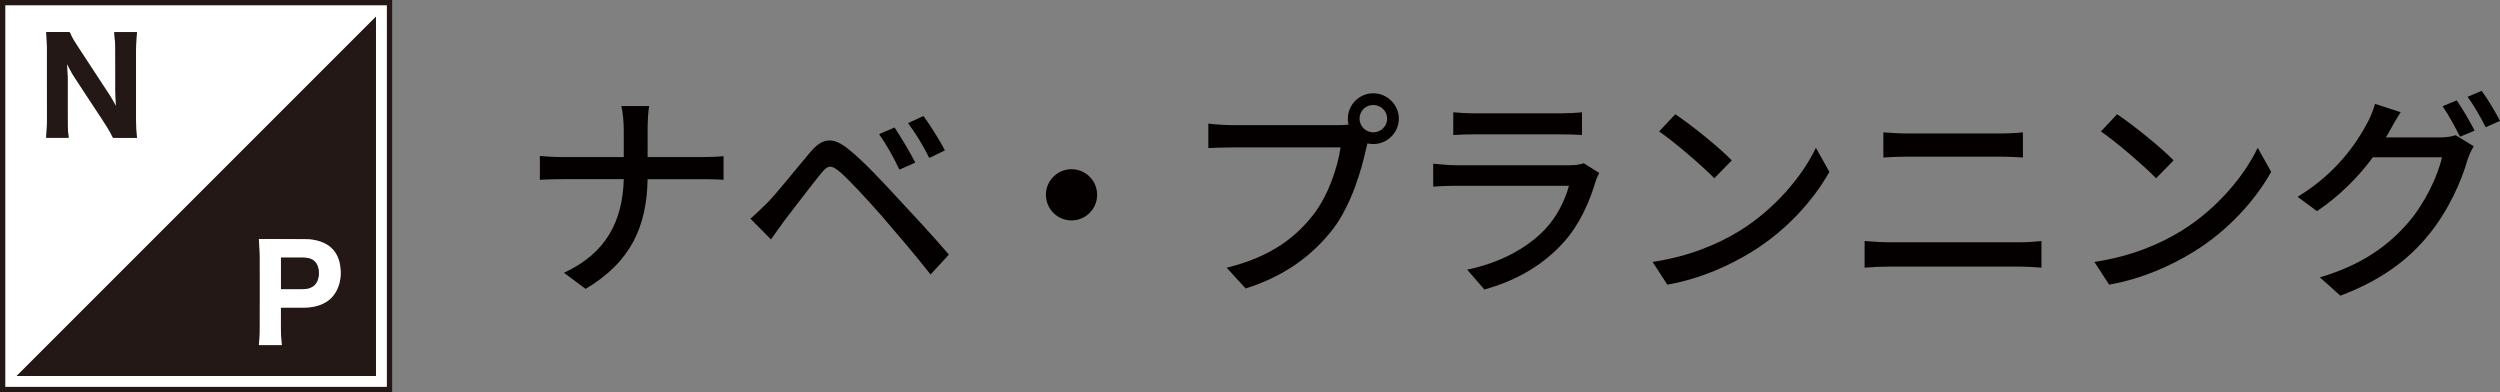 <?xml version="1.0" encoding="UTF-8"?><svg id="_レイヤー_2" xmlns="http://www.w3.org/2000/svg" viewBox="0 0 1037.57 162.76"><rect x="0" y="0" width="1037.57" height="162.76" fill="#808080" stroke="none"/><defs><style>.cls-1{fill:#231815;}.cls-1,.cls-2,.cls-3{stroke-width:0px;}.cls-2{fill:#fff;}.cls-3{fill:#040000;}</style></defs><g id="_レイヤー_1-2"><path class="cls-3" d="M291.5,65.19c3.57,0,7.15-.18,8.8-.36v9.8c-1.65-.18-5.68-.27-8.89-.27h-22.63c-.37,19.33-6.69,34.26-25.75,45.54l-8.98-6.69c17.68-8.16,24.37-21.63,24.83-38.85h-25.38c-3.67,0-7.15.09-9.44.27v-9.89c2.19.18,5.77.45,9.25.45h25.57v-11.27c0-2.93-.37-7.51-1.01-9.89h11.55c-.46,2.38-.64,7.15-.64,9.89v11.27h22.72Z"/><path class="cls-3" d="M318.4,84.24c4.21-4.3,11.82-13.93,17.87-21.07,5.13-6.05,9.44-6.68,16.4-.82,5.86,4.76,13.11,12.54,18.88,18.78,6.14,6.59,15.66,16.76,22.26,24.54l-7.6,8.26c-6.14-7.88-14.48-17.59-20.16-24.19-6.05-6.87-13.74-15.21-17.5-18.42-3.48-2.93-4.95-2.93-7.79.65-4.12,5.04-11.36,14.65-15.3,19.7-1.92,2.65-4.03,5.58-5.5,7.69l-8.52-8.61c2.47-2.11,4.31-3.95,6.96-6.51ZM379.88,67.48l-6.6,2.93c-2.48-5.22-5.31-10.34-8.43-14.74l6.41-2.76c2.38,3.58,6.5,10.36,8.61,14.57ZM392.16,62.44l-6.5,3.11c-2.57-5.22-5.59-10.16-8.8-14.47l6.41-2.94c2.47,3.39,6.78,10.08,8.89,14.3Z"/><path class="cls-3" d="M444.71,70.22c5.86,0,10.63,4.76,10.63,10.63s-4.76,10.63-10.63,10.63-10.63-4.76-10.63-10.63,4.76-10.63,10.63-10.63Z"/><path class="cls-3" d="M555.82,51.91c1.1,0,2.47,0,3.85-.19-.19-.82-.28-1.64-.28-2.47,0-5.77,4.76-10.54,10.54-10.54s10.63,4.76,10.63,10.54-4.76,10.54-10.63,10.54c-.82,0-1.64-.09-2.38-.27l-.46,1.75c-2.01,9.35-6.32,23.82-13.74,33.62-8.34,10.81-19.79,19.61-36.37,24.83l-7.88-8.61c17.95-4.4,28.31-12.27,35.82-21.8,6.32-8.06,10.26-19.79,11.45-28.13h-44.99c-3.94,0-7.6.18-9.89.27v-10.17c2.56.36,6.87.65,9.89.65h44.44ZM575.7,49.24c0-3.11-2.56-5.67-5.77-5.67s-5.68,2.56-5.68,5.67,2.56,5.68,5.68,5.68,5.77-2.47,5.77-5.68Z"/><path class="cls-3" d="M663.71,71.79c-.46,1-1.19,2.38-1.37,3.11-2.66,8.98-6.69,18.24-13.47,25.75-9.44,10.45-21.07,16.22-32.8,19.52l-7.15-8.25c13.29-2.76,24.56-8.71,32.07-16.49,5.22-5.41,8.52-12.28,10.17-18.33h-46.63c-2.2,0-6.23.09-9.71.36v-9.53c3.57.37,7.05.65,9.71.65h46.91c2.47,0,4.67-.36,5.86-.83l6.41,4.04ZM603.15,46.59c2.47.27,5.77.45,8.7.45h35.73c2.93,0,6.69-.18,8.98-.45v9.44c-2.29-.18-5.95-.27-9.07-.27h-35.64c-2.84,0-6.14.09-8.7.27v-9.44Z"/><path class="cls-3" d="M721.86,95.88c14.75-9.07,26.2-22.81,31.79-34.54l5.59,9.98c-6.6,11.82-17.86,24.37-32.15,33.16-9.26,5.68-20.89,11.09-35.09,13.66l-6.14-9.44c15.3-2.29,27.22-7.42,36.01-12.83ZM718.74,66.56l-7.24,7.42c-4.76-4.85-16.12-14.74-22.91-19.42l6.69-7.15c6.5,4.3,18.33,13.84,23.46,19.15Z"/><path class="cls-3" d="M773.86,100.01c3.3.27,6.96.54,10.36.54h53.88c2.93,0,6.23-.18,9.16-.54v11.08c-3.02-.27-6.6-.45-9.16-.45h-53.88c-3.39,0-7.15.18-10.36.45v-11.08ZM781.65,54.92c3.03.27,6.69.47,9.71.47h38.67c3.48,0,7.05-.19,9.53-.47v10.45c-2.56-.18-6.41-.36-9.53-.36h-38.57c-3.3,0-6.87.18-9.81.36v-10.45Z"/><path class="cls-3" d="M905.22,95.88c14.75-9.07,26.2-22.81,31.79-34.54l5.59,9.98c-6.6,11.82-17.86,24.37-32.15,33.16-9.26,5.68-20.89,11.09-35.09,13.66l-6.14-9.44c15.3-2.29,27.22-7.42,36.01-12.83ZM902.1,66.56l-7.24,7.42c-4.76-4.85-16.12-14.74-22.91-19.42l6.69-7.15c6.5,4.3,18.33,13.84,23.46,19.15Z"/><path class="cls-3" d="M1012.29,57.03c2.56,0,5.13-.27,6.87-.92l7.51,4.58c-.92,1.46-1.93,3.75-2.57,5.59-2.47,8.79-7.88,21.07-16.12,31.15-8.43,10.36-19.52,18.78-36.65,25.29l-8.52-7.6c17.68-5.23,28.58-13.38,36.74-22.82,6.78-7.88,12.28-19.33,13.93-27.03h-28.68c-5.77,7.88-13.65,15.95-23.18,22.36l-8.06-5.95c15.94-9.62,24.47-22.26,28.77-30.33,1.1-1.92,2.65-5.59,3.39-8.25l10.63,3.48c-1.83,2.74-3.76,6.23-4.76,8.06-.46.83-.83,1.55-1.38,2.38h22.08ZM1019.61,41.64c2.29,3.3,5.59,8.98,7.42,12.56l-6.05,2.56c-1.83-3.66-4.76-9.16-7.24-12.65l5.86-2.47ZM1029.97,37.71c2.47,3.38,5.95,9.15,7.6,12.45l-5.95,2.65c-1.92-3.94-4.95-9.15-7.51-12.64l5.86-2.47Z"/><path class="cls-1" d="M162.76,162.76H0C0,108.51,0,54.25,0,0c54.25,0,108.51,0,162.76,0v162.76ZM160.53,2.24H2.24v158.28h158.29V2.24Z"/><path class="cls-2" d="M160.53,2.24v158.28H2.24V2.24h158.29ZM156.04,156.05V6.91C106.35,56.61,56.6,106.35,6.9,156.05h149.14ZM27.8,26.54c.09.18.14.27.19.37.87,1.58,1.66,3.22,2.64,4.73,3.73,5.76,7.52,11.47,11.3,17.2,1.72,2.6,3.44,5.21,4.79,8.02.14.28.28.38.6.38,3.04-.01,6.07,0,9.11,0,.14,0,.28,0,.44,0-.36-2.44-.42-4.85-.42-7.26,0-9.73,0-19.47,0-29.2,0-1.62.08-3.25.16-4.87.04-.86.15-1.71.24-2.59h-9.44c0,.07,0,.11,0,.15.15,2.04.41,4.08.43,6.12.06,5.9,0,11.81.03,17.71,0,1.65.11,3.3.18,4.95.02.56.06,1.12.1,1.77-.87-1.49-1.62-2.94-2.5-4.29-4.47-6.87-8.98-13.72-13.48-20.58-1.14-1.75-2.28-3.5-3.06-5.46-.13-.32-.28-.41-.61-.41-2.99.01-5.99,0-8.98,0-.14,0-.27.02-.34.02.11,2.04.3,4.04.3,6.04.03,10.51.02,21.02.01,31.53,0,.71-.02,1.41-.06,2.12-.08,1.4-.18,2.8-.28,4.21h9.32c0-.13.01-.23,0-.32-.38-2.74-.37-5.49-.38-8.24-.02-5.3,0-10.6,0-15.89,0-.21,0-.42-.01-.64-.09-1.82-.18-3.63-.28-5.56Z"/><path class="cls-1" d="M156.04,156.05H6.9C56.6,106.35,106.35,56.61,156.04,6.91v149.14ZM107.46,99.18s0,.12,0,.2c.13,2.44.37,4.87.37,7.31.03,10.32,0,20.65-.01,30.98,0,1.11-.09,2.23-.16,3.34-.05.74-.14,1.48-.21,2.22h9.53c-.66-5.18-.31-10.35-.42-15.55.23,0,.39,0,.56,0,2.92,0,5.85,0,8.77,0,1.66,0,3.3-.14,4.92-.51,4.72-1.08,8.07-3.78,9.69-8.42.99-2.84,1.13-5.78.64-8.74-.81-4.85-3.49-8.16-8.19-9.76-2.08-.71-4.23-.98-6.41-.99-5.47-.03-10.93-.05-16.4-.07-.88,0-1.77,0-2.67,0Z"/><path class="cls-1" d="M27.8,26.54c.1,1.93.19,3.74.28,5.56.01.21.01.42.01.64,0,5.3-.02,10.6,0,15.89.01,2.75,0,5.51.38,8.24.01.1,0,.2,0,.32h-9.32c.09-1.41.2-2.81.28-4.21.04-.7.06-1.41.06-2.12,0-10.51.02-21.02-.01-31.53,0-2-.2-4-.3-6.04.07,0,.2-.02.34-.02,2.99,0,5.99,0,8.98,0,.33,0,.48.09.61.41.77,1.95,1.91,3.71,3.06,5.46,4.49,6.86,9,13.71,13.48,20.58.88,1.36,1.64,2.8,2.5,4.29-.04-.64-.08-1.21-.1-1.77-.07-1.65-.17-3.3-.18-4.95-.02-5.9.03-11.81-.03-17.71-.02-2.04-.28-4.08-.43-6.12,0-.04,0-.08,0-.15h9.44c-.08.88-.2,1.74-.24,2.59-.08,1.62-.16,3.24-.16,4.87-.01,9.73-.01,19.47,0,29.2,0,2.41.06,4.82.42,7.26-.17,0-.3,0-.44,0-3.04,0-6.07,0-9.11,0-.31,0-.46-.09-.6-.38-1.35-2.82-3.08-5.42-4.79-8.02-3.77-5.73-7.57-11.44-11.3-17.2-.98-1.51-1.77-3.15-2.64-4.73-.05-.09-.1-.19-.19-.37Z"/><path class="cls-2" d="M107.46,99.18c.91,0,1.79,0,2.67,0,5.47.02,10.93.04,16.4.07,2.18.01,4.34.28,6.41.99,4.7,1.6,7.38,4.91,8.19,9.76.49,2.96.36,5.89-.64,8.74-1.62,4.64-4.97,7.33-9.69,8.42-1.62.37-3.26.51-4.92.51-2.92,0-5.85,0-8.77,0-.17,0-.33,0-.56,0,.12,5.21-.24,10.37.42,15.55h-9.53c.07-.75.16-1.48.21-2.22.07-1.11.16-2.23.16-3.34.02-10.33.05-20.65.01-30.98,0-2.44-.24-4.87-.37-7.31,0-.08,0-.16,0-.2ZM116.61,106.9v13.11h.53c2.73,0,5.45,0,8.18,0,.66,0,1.33-.04,1.98-.15,2.32-.4,3.96-1.65,4.67-3.95.52-1.67.53-3.37.02-5.05-.58-1.92-1.85-3.18-3.8-3.66-.73-.18-1.5-.27-2.26-.28-2.16-.04-4.32-.01-6.48-.01h-2.84Z"/><path class="cls-1" d="M116.61,106.9h2.84c2.16,0,4.32-.02,6.48.01.76.01,1.53.1,2.26.28,1.96.48,3.22,1.75,3.8,3.66.51,1.68.49,3.38-.02,5.05-.71,2.3-2.35,3.55-4.67,3.95-.65.11-1.32.15-1.98.15-2.73.02-5.45,0-8.18,0h-.53v-13.11Z"/></g></svg>